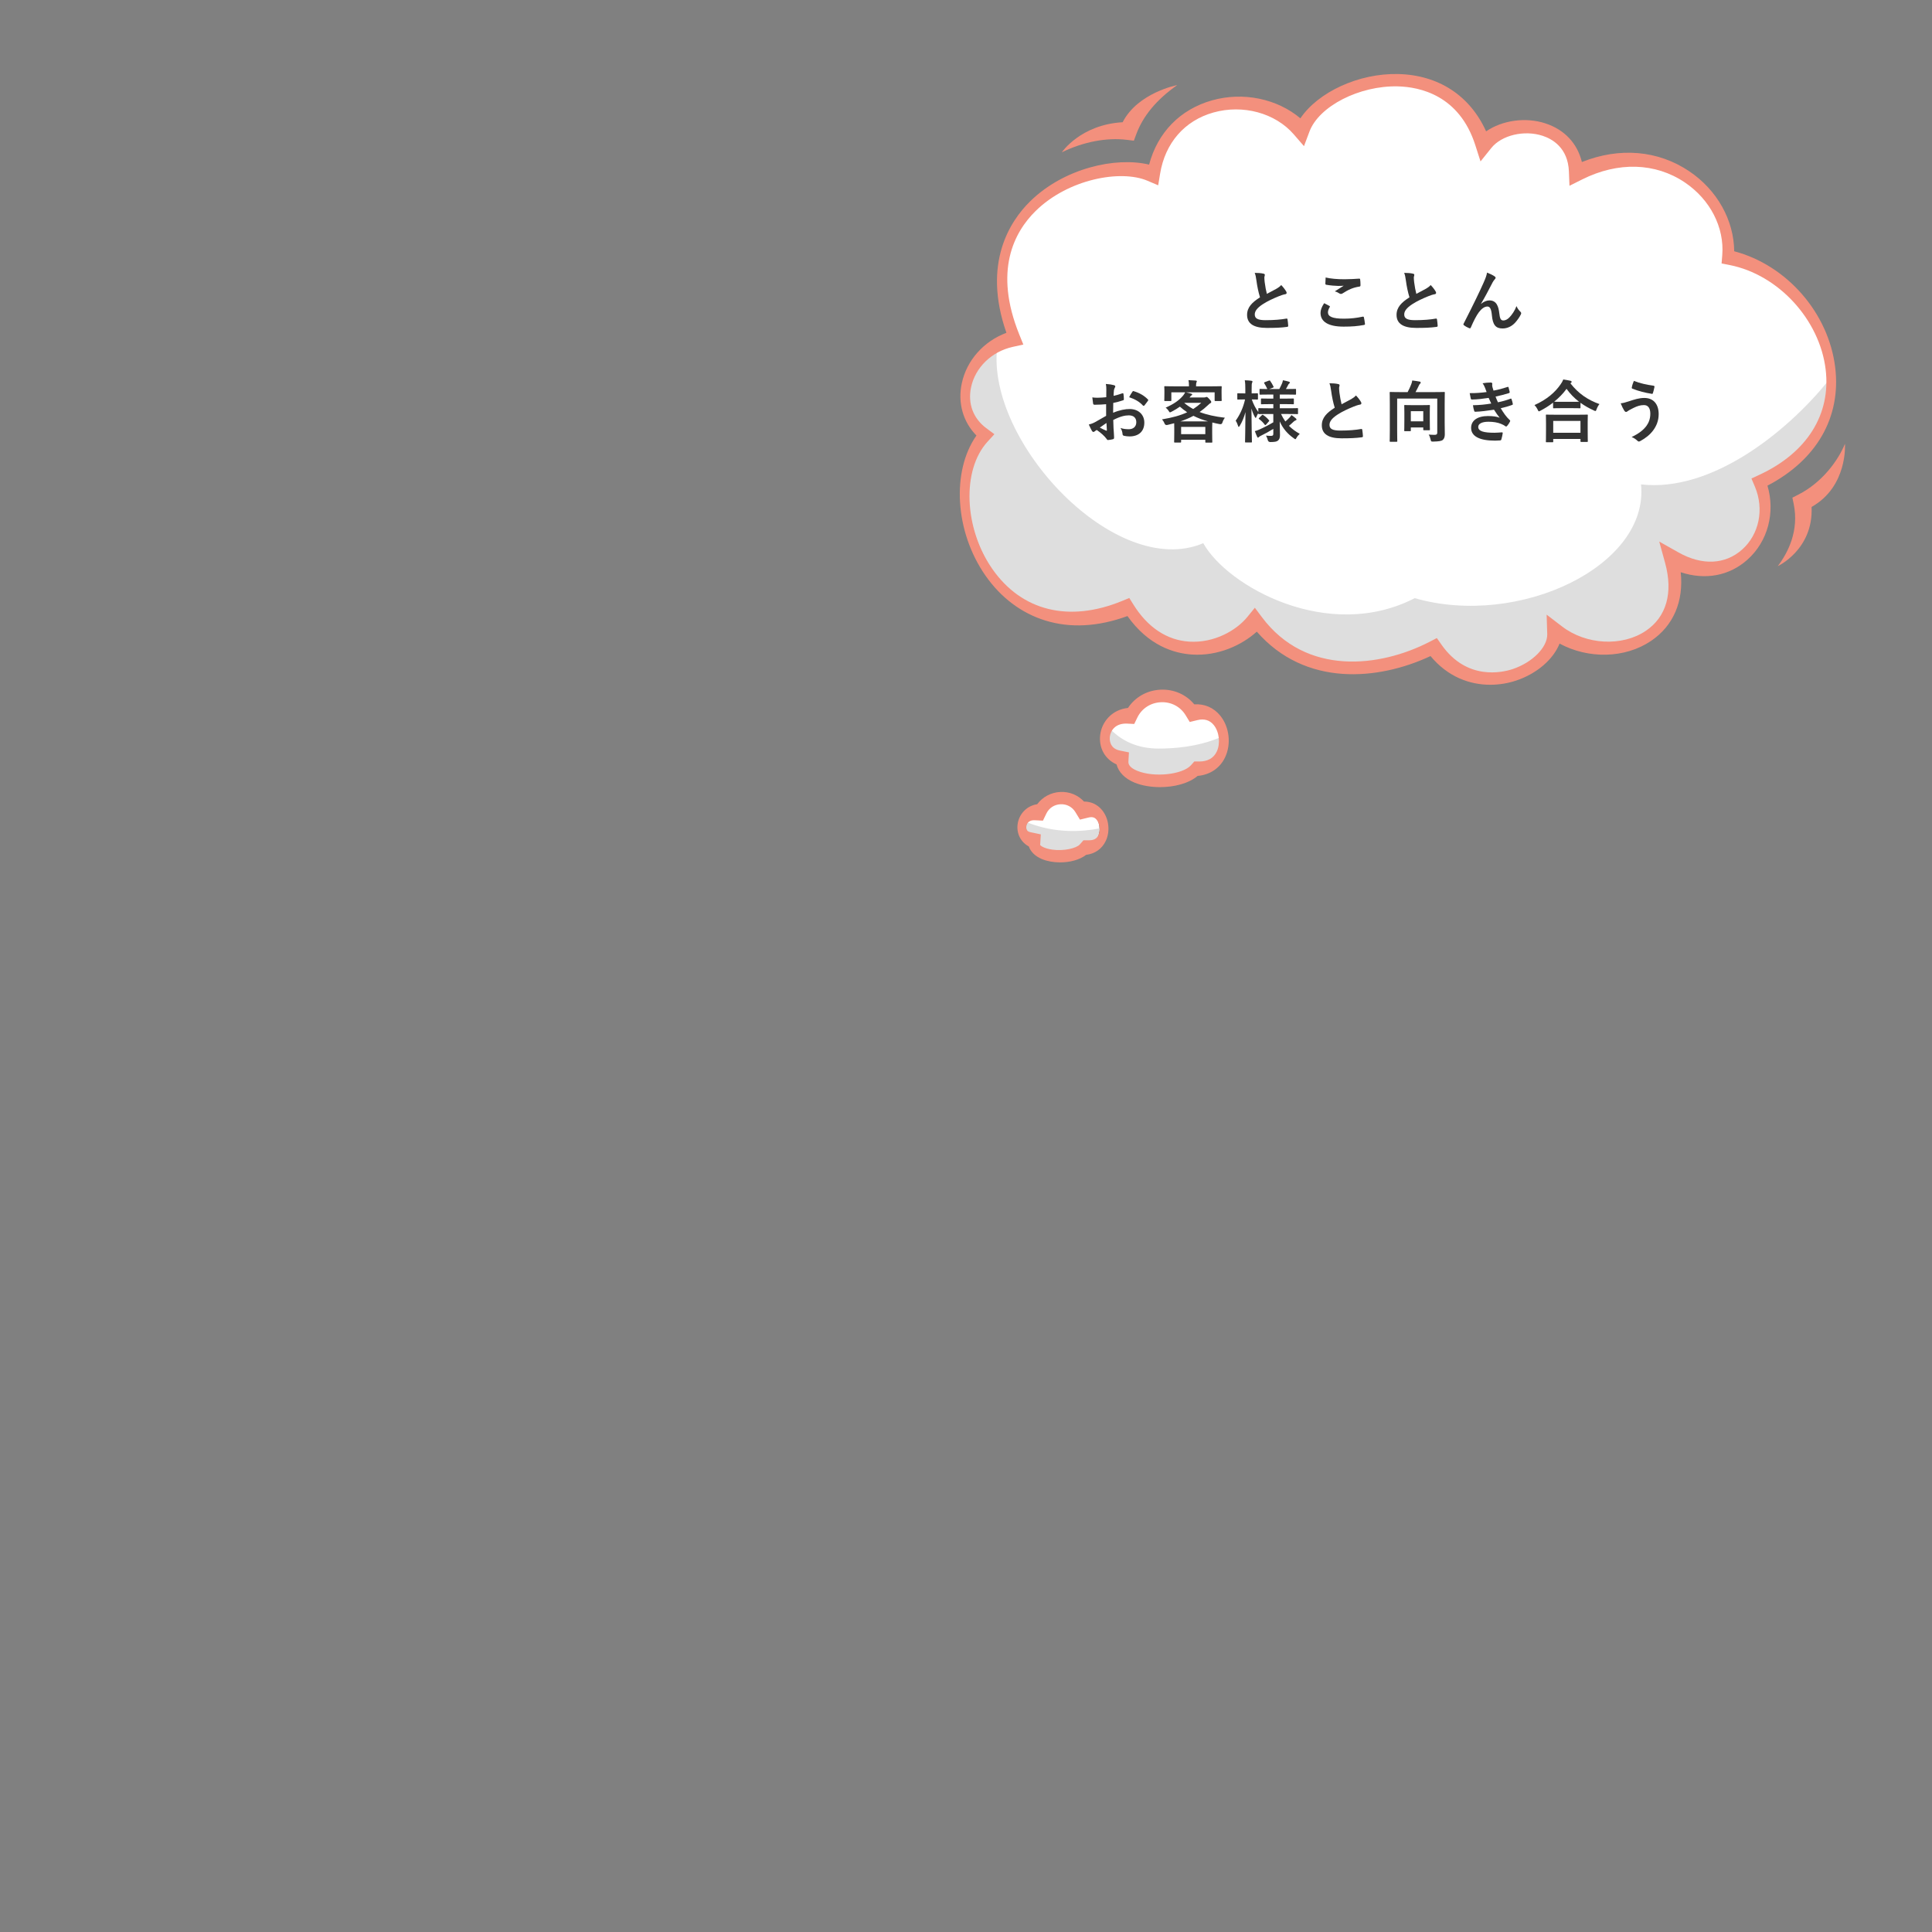 <?xml version="1.0" encoding="UTF-8"?>
<svg id="_レイヤー_2" data-name="レイヤー_2" xmlns="http://www.w3.org/2000/svg" width="455" height="455" viewBox="0 0 455 455">
  <rect x="0" y="0" width="455" height="455" fill="#808080" stroke="none"/>
  <g id="_レイヤー_1-2" data-name="レイヤー_1">
    <g>
      <path id="SVGID" d="M406.227,60.856c1.217-14.995-16.123-29.24-35.396-19.59-.494-12.467-16.243-13.488-21.715-6.668-7.494-23.366-37.7-15.516-42.314-3.208-9.54-11.016-31.556-8.276-34.587,10.126-12.454-5.287-45.157,6.622-32.391,38.25-11.281,2.506-15.557,16.118-6.927,22.54-12.94,14.159,1.363,53.343,33.454,40.172,9.004,14.422,24.07,10.08,29.774,3.058,11.312,15.101,29.76,12.295,41.409,6.284,9.936,14.18,28.558,4.939,28.294-3.73,11.704,8.96,32.452,2.432,27.137-16.927,14.147,7.972,25.826-5.576,20.642-17.866,29.153-13.543,15.784-47.855-7.38-52.442Z" style="fill: #fff;"/>
      <path d="M413.606,113.298c5.183,12.29-6.496,25.837-20.642,17.866,5.316,19.359-15.432,25.887-27.137,16.927.264,8.669-18.358,17.91-28.294,3.73-11.649,6.011-30.097,8.817-41.409-6.284-5.704,7.022-20.769,11.364-29.774-3.058-32.091,13.17-46.394-26.013-33.454-40.172-7.205-5.361-5.41-15.729,1.942-20.467-2.538,22.318,27.992,54.812,48.54,46.085,5.69,10.188,29.479,23.436,49.801,12.944,24.549,7.066,55.245-7.604,53.294-26.788,16.772,1.906,34.384-12.508,43.8-24.03-.058,8.919-4.893,17.778-16.668,23.248Z" style="fill: #dedede;"/>
      <path id="SVGID-2" data-name="SVGID" d="M264.914,178.413c-.341,5.669,12.669,6.272,16.233,2.226,9.114.004,7.324-14.458-.86-12.458-3.125-5.136-10.777-4.742-13.385.64-6.603-.324-7.775,8.425-1.988,9.592Z" style="fill: #fff;"/>
      <path d="M281.147,180.639c-3.564,4.045-16.574,3.443-16.233-2.226-3.412-.688-4.403-4.011-3.29-6.557,2.467,2.473,6.05,4.437,11.221,4.437,6.551,0,11.235-1.248,14.362-2.574.305,3.348-1.529,6.921-6.06,6.919Z" style="fill: #dedede;"/>
      <path id="SVGID-3" data-name="SVGID" d="M254.331,191.033c-2.06-3.385-7.103-3.126-8.822.422-4.352-.214-5.125,5.553-1.31,6.322-.225,3.737,8.35,4.134,10.699,1.467,6.007.002,4.827-9.53-.567-8.211Z" style="fill: #fff;"/>
      <path d="M254.898,199.244c-2.349,2.666-10.924,2.269-10.699-1.467-2.146-.433-2.84-2.448-2.262-4.089,6.788,2.713,13.245,2.148,16.976,1.404.024,2.08-1.213,4.154-4.016,4.153Z" style="fill: #dedede;"/>
      <g id="SVGID-4" data-name="SVGID">
        <path d="M336.901,154.509c-12.32,5.769-29.512,7.315-40.915-5.751-3.524,3.177-9.08,5.777-15.205,5.395-4.294-.266-10.305-2.093-15.257-9.066-6.927,2.528-13.44,2.879-19.381,1.039-5.571-1.725-10.427-5.373-14.045-10.55-7.247-10.371-8.033-24.627-2.141-33.007-3.157-3.217-4.439-7.675-3.449-12.307,1.161-5.432,5.176-9.894,10.511-11.885-5.748-16.431.935-26.392,5.582-30.957,7.965-7.825,20.153-10.543,28.021-8.655,2.004-7.556,7.3-13.006,14.819-15.13,7.351-2.076,15.346-.373,20.81,4.23,4.156-6.164,13.717-10.653,23.044-10.429,9.517.23,16.907,5.101,20.695,13.498,3.796-2.598,9.272-3.424,14.005-1.865,4.483,1.477,7.488,4.715,8.551,9.088,8.855-3.533,17.945-2.78,25.309,2.191,6.565,4.432,10.496,11.515,10.563,18.826,12.37,3.265,22.24,14.503,23.789,27.384,1.411,11.732-4.386,21.777-15.956,27.814,1.875,6.339.094,13.148-4.723,17.444-4.299,3.835-9.965,4.843-15.708,2.947.729,6.862-1.717,12.628-7.001,16.186-6.147,4.139-14.745,4.278-21.526.621-1.485,3.702-5.315,7.076-10.236,8.711-1.856.617-3.932.986-6.09.986-4.783,0-9.97-1.813-14.068-6.758ZM367.886,147.543c5.666,4.338,14.135,4.781,19.701,1.034,4.872-3.281,6.491-8.962,4.559-15.996l-1.383-5.036,4.55,2.564c5.532,3.117,10.99,2.867,14.973-.687,4.02-3.586,5.23-9.532,3.01-14.796l-.816-1.935,1.904-.885c11.167-5.188,16.843-14.221,15.572-24.784-1.414-11.754-11.132-22.331-22.606-24.603l-1.904-.377.157-1.934c.531-6.546-2.842-13.113-8.804-17.137-6.93-4.678-15.736-4.942-24.161-.725l-3.016,1.51-.133-3.37c-.222-5.612-3.953-7.668-6.158-8.394-4.355-1.435-9.68-.175-12.122,2.868l-2.534,3.158-1.236-3.855c-3.762-11.732-13.049-13.695-18.25-13.821-9.043-.212-18.559,4.658-20.805,10.648l-1.286,3.429-2.397-2.768c-4.371-5.048-11.99-7.117-18.96-5.148-6.77,1.912-11.337,7.163-12.529,14.406l-.45,2.731-2.548-1.082c-6.294-2.672-18.645-.403-26.307,7.123-5.097,5.007-9.906,14.117-3.867,29.078l.962,2.382-2.508.557c-4.954,1.101-8.8,4.826-9.797,9.491-.818,3.829.479,7.339,3.559,9.631l1.931,1.437-1.624,1.777c-6.082,6.655-5.556,20.382,1.148,29.976,6.922,9.906,18.056,12.648,30.546,7.522l1.7-.698.973,1.558c3.357,5.377,7.903,8.392,13.144,8.717,5.903.368,11.126-2.658,13.692-5.817l1.759-2.165,1.673,2.233c10.433,13.928,27.8,11.82,39.501,5.781l1.69-.872,1.091,1.557c5.969,8.519,14.339,6.554,16.763,5.748,4.659-1.548,8.236-5.167,8.142-8.238l-.14-4.58,3.638,2.785Z" style="fill: #f3907d;"/>
      </g>
      <g id="SVGID-5" data-name="SVGID">
        <path d="M267.187,184.31c-2.272-.937-3.746-2.452-4.234-4.29-2.694-1.187-4.232-3.872-3.843-6.986.372-2.986,2.705-5.909,6.537-6.309,1.701-2.567,4.481-4.148,7.664-4.3,3.132-.149,6.012,1.122,7.948,3.452,2.402-.162,4.576.767,6.111,2.653,2.164,2.658,2.636,6.7,1.149,9.827-1.213,2.55-3.541,4.111-6.469,4.375-2.112,1.793-5.53,2.641-8.853,2.641-2.176,0-4.311-.364-6.01-1.065ZM282.403,179.34h.003c2.015,0,3.411-.787,4.15-2.339.906-1.905.593-4.655-.714-6.26-.941-1.156-2.238-1.541-3.857-1.147l-1.792.438-.959-1.576c-1.241-2.04-3.423-3.192-5.847-3.074-2.427.116-4.498,1.468-5.54,3.619l-.727,1.499-1.664-.082c-2.715-.133-3.891,1.577-4.079,3.081-.056.454-.209,2.743,2.353,3.26l2.148.433-.131,2.188c-.05.837.652,1.561,2.089,2.153,3.939,1.625,10.692.91,12.674-1.341l.753-.855h1.139Z" style="fill: #f3907d;"/>
      </g>
      <g id="SVGID-6" data-name="SVGID">
        <path d="M245.419,202.336c-1.596-.658-2.673-1.707-3.123-2.992-1.853-.982-2.923-2.976-2.645-5.202.272-2.184,1.918-4.325,4.624-4.75,1.263-1.701,3.243-2.775,5.423-2.879,2.176-.105,4.179.725,5.592,2.261.015,0,.029,0,.044,0,1.657,0,3.149.703,4.229,2.031,1.597,1.962,1.947,4.943.85,7.249-.884,1.858-2.544,3.019-4.63,3.272-1.541,1.203-3.857,1.773-6.117,1.773-1.528,0-3.03-.261-4.247-.763ZM256.454,197.897h.002c1.485,0,1.98-.681,2.224-1.193.52-1.095.337-2.731-.41-3.648-.312-.384-.812-.791-1.898-.526l-2.033.497-1.088-1.788c-.74-1.216-2.045-1.902-3.494-1.832-1.453.069-2.692.876-3.313,2.158l-.824,1.702-1.889-.093c-1.706-.088-1.99,1.09-2.036,1.452-.094.753.238,1.211.986,1.362l2.434.513-.15,2.483c.093.199.926.831,2.789,1.1,2.783.404,5.755-.31,6.554-1.217l.854-.97h1.292Z" style="fill: #f3907d;"/>
      </g>
      <path d="M250.072,35.864s4.39-6.511,14.317-7.078c3.571-6.973,12.856-8.748,12.856-8.748-4.873,3.433-8.031,7.228-9.657,11.601l-.557,1.498-1.586-.197c-4.807-.595-10.266.443-15.372,2.923Z" style="fill: #f3907d;"/>
      <path d="M418.681,133.327c2.423-3.202,5.04-8.337,3.75-14.617l-.31-1.51,1.375-.698c5.683-2.888,9.413-8.084,11.008-11.984,0,0,.711,10.045-7.864,14.869.454,10.045-7.959,13.94-7.959,13.94Z" style="fill: #f3907d;"/>
    </g>
    <g>
      <path d="M297.588,64.455c.192.048.288.128.288.256,0,.225-.112.448-.112.673,0,.32.048.704.08,1.072.144,1.12.304,1.921.512,2.753.801-.432,1.377-.736,2.273-1.216.464-.272.849-.545,1.104-.865.512.528.929,1.089,1.168,1.505.064.096.112.225.112.336,0,.16-.096.288-.32.32-.48.08-1.024.272-1.537.48-1.376.561-2.657,1.152-3.761,1.873-1.393.912-1.889,1.664-1.889,2.417,0,.944.705,1.344,2.545,1.344,2.017,0,3.649-.144,4.882-.368.176-.031.256,0,.288.192.08.433.128,1.009.16,1.488.016.177-.096.257-.288.272-1.457.192-2.737.24-4.77.24-3.025,0-4.626-.992-4.626-3.073,0-1.776,1.168-2.945,3.042-4.13-.384-1.232-.672-2.673-.833-3.905-.112-.849-.224-1.409-.416-1.857.768,0,1.504.049,2.097.192Z" style="fill: #333;"/>
      <path d="M313.076,72.041c.144.08.16.16.08.288-.24.368-.417.896-.417,1.217,0,1.009,1.041,1.505,3.794,1.505,1.552,0,3.025-.177,4.337-.465.224-.048.304,0,.336.145.08.304.224,1.168.256,1.568.016.145-.08.208-.272.24-1.489.272-2.737.384-4.77.384-3.585,0-5.426-1.152-5.426-3.232,0-.656.24-1.345.849-2.289.416.208.816.416,1.232.64ZM316.693,65.767c1.168,0,2.369-.08,3.394-.144.16-.017.224.048.24.176.048.368.08.816.08,1.36,0,.225-.08.32-.272.336-1.521.225-2.625.753-3.921,1.585-.128.096-.272.145-.4.145-.112,0-.224-.032-.336-.097-.32-.208-.656-.384-1.121-.512.833-.545,1.537-.992,2.097-1.329-.353.048-.849.048-1.312.048-.608,0-1.905-.111-2.801-.271-.144-.032-.208-.096-.208-.288,0-.385.032-.849.064-1.425,1.216.288,2.753.416,4.498.416Z" style="fill: #333;"/>
      <path d="M332.788,64.455c.192.048.288.128.288.256,0,.225-.112.448-.112.673,0,.32.048.704.08,1.072.144,1.12.304,1.921.512,2.753.801-.432,1.377-.736,2.273-1.216.464-.272.849-.545,1.104-.865.512.528.929,1.089,1.168,1.505.064.096.112.225.112.336,0,.16-.096.288-.32.32-.48.08-1.024.272-1.537.48-1.376.561-2.657,1.152-3.761,1.873-1.393.912-1.889,1.664-1.889,2.417,0,.944.705,1.344,2.545,1.344,2.017,0,3.649-.144,4.882-.368.176-.031.256,0,.288.192.08.433.128,1.009.16,1.488.016.177-.096.257-.288.272-1.457.192-2.737.24-4.77.24-3.025,0-4.626-.992-4.626-3.073,0-1.776,1.168-2.945,3.042-4.13-.384-1.232-.672-2.673-.833-3.905-.112-.849-.224-1.409-.416-1.857.768,0,1.504.049,2.097.192Z" style="fill: #333;"/>
      <path d="M348.804,71.562c.64-.528,1.328-.816,1.953-.816,1.729,0,2.161,1.488,2.337,3.025.128,1.168.32,1.696.928,1.696.576,0,1.057-.288,1.505-.769.56-.592,1.216-1.521,1.617-2.608.32.72.64,1.04.928,1.328.128.112.176.224.176.336,0,.096-.016.176-.064.272-.32.672-.848,1.408-1.376,1.984-.8.864-1.841,1.345-2.945,1.345-1.616,0-2.305-.849-2.513-3.105-.144-1.601-.496-2.064-1.057-2.064-.688,0-1.376.512-2.017,1.36-.576.769-1.249,2.081-1.873,3.554-.096.224-.176.256-.384.191-.432-.176-.864-.399-1.232-.688-.096-.064-.145-.145-.145-.208,0-.064.032-.145.08-.225,2.337-4.578,3.81-7.635,4.69-9.636.464-1.057.672-1.616.8-2.337.752.304,1.361.592,1.793.896.144.096.224.208.224.336,0,.096-.064.208-.176.32-.192.208-.352.448-.496.688-1.024,1.969-1.889,3.649-2.769,5.09l.016.032Z" style="fill: #333;"/>
      <path d="M260.499,95.193c-.8.063-1.617.128-2.689.128-.272,0-.353-.096-.384-.336-.048-.305-.112-.833-.176-1.393.416.063.833.08,1.249.08.672,0,1.361-.064,2.033-.128,0-.528.016-1.137.016-1.825,0-.416-.016-.88-.112-1.297.8.049,1.473.16,1.905.288.192.049.32.16.32.305,0,.063-.032.144-.096.256-.112.208-.192.416-.224.624-.048.416-.064.816-.08,1.329.704-.145,1.36-.353,2.049-.593.144-.048.256-.016.272.145.064.4.096.832.096,1.248,0,.16-.048.208-.208.257-1.057.336-1.329.416-2.289.607-.016.769-.016,1.553-.032,2.321,1.505-.641,2.913-.896,3.938-.88,1.985.016,3.41,1.28,3.41,3.201,0,2.049-1.312,3.249-3.474,3.249-.464,0-.976-.064-1.312-.145-.256-.063-.352-.224-.352-.479-.032-.353-.144-.896-.48-1.36.768.256,1.408.288,2,.288.896,0,1.729-.513,1.729-1.649,0-1.04-.641-1.616-1.761-1.616-.913,0-2.017.24-3.666,1.088.016.673.032,1.217.064,1.921.048.704.128,1.713.128,2.081,0,.225.032.464-.24.528-.352.096-.864.176-1.184.192-.176.016-.24-.112-.384-.32-.432-.593-1.265-1.36-2.273-2.049-.176.096-.368.224-.512.352-.08.08-.192.112-.272.112-.128,0-.256-.096-.352-.256-.176-.288-.497-.961-.736-1.488.416-.097.944-.272,1.472-.561.688-.384,1.441-.816,2.609-1.488v-2.737ZM259.011,100.699c.448.24.993.513,1.505.721.128.032.176.016.16-.128-.032-.417-.064-1.152-.096-1.681-.448.304-.993.672-1.569,1.088ZM266.662,92.295c.112-.176.16-.224.272-.192,1.473.433,2.561,1.104,3.393,1.953.064.064.096.112.096.16s-.032.096-.064.16c-.208.32-.624.816-.864,1.137-.048.063-.272.08-.32,0-.848-.944-1.969-1.537-3.249-1.969.208-.433.464-.849.736-1.249Z" style="fill: #333;"/>
      <path d="M285.431,90.983c1.488,0,2.017-.032,2.113-.032.16,0,.176.017.176.177,0,.096-.032.368-.032.768v.656c0,1.361.032,1.617.032,1.713,0,.16-.016.176-.176.176h-1.312c-.16,0-.176-.016-.176-.176v-1.873h-6.803c.448.08.896.209,1.296.32.144.048.224.097.224.192s-.08.16-.192.224c-.112.064-.176.16-.304.32l-.128.16h3.393c.208,0,.32-.032.4-.063.096-.032.144-.064.224-.064.096,0,.24.064.64.496.384.433.448.544.448.704,0,.128-.048.208-.208.272-.128.064-.272.192-.56.464-.641.608-1.281,1.137-1.969,1.617,1.665.64,3.618,1.072,5.955,1.345-.272.368-.448.704-.608,1.2q-.128.4-.624.304c-.608-.111-1.185-.24-1.729-.384-.016.192-.032.544-.032,1.137v1.264c0,1.665.032,2.081.032,2.161,0,.16-.016.177-.176.177h-1.296c-.16,0-.176-.017-.176-.177v-.496h-5.698v.464c0,.177-.016.192-.176.192h-1.28c-.176,0-.192-.016-.192-.192,0-.08.032-.496.032-2.129v-1.088c0-.544-.016-.912-.016-1.137-.512.145-1.024.272-1.584.4q-.496.112-.672-.304c-.16-.417-.384-.736-.608-1.009,2.449-.4,4.338-.929,5.922-1.665-.608-.399-1.168-.848-1.712-1.328-.576.416-1.232.816-1.953,1.185-.208.096-.304.16-.384.16-.096,0-.144-.08-.256-.257-.24-.384-.512-.672-.768-.848,1.969-.881,3.153-1.713,4.129-2.865.16-.208.32-.433.48-.753h-3.266v1.873c0,.16-.016.176-.176.176h-1.312c-.16,0-.176-.016-.176-.176,0-.112.032-.352.032-1.713v-.528c0-.527-.032-.784-.032-.896,0-.16.016-.177.176-.177.096,0,.624.032,2.113.032h3.521v-.256c0-.433-.016-.784-.112-1.2.561.016,1.168.048,1.713.096.176.016.256.08.256.16,0,.112-.048.191-.096.304-.048.145-.08.305-.08.656v.24h3.746ZM284.502,99.243c-1.296-.368-2.433-.801-3.441-1.312-.912.496-1.937.928-3.089,1.312h6.53ZM278.163,102.251h5.698v-1.713h-5.698v1.713ZM278.916,94.905c.64.544,1.328,1.008,2.097,1.425.672-.433,1.296-.913,1.889-1.457h-3.954l-.032.032Z" style="fill: #333;"/>
      <path d="M298.693,97.498c-1.537,0-2.081.032-2.177.032-.16,0-.176-.017-.176-.176v-.049c-.16.24-.32.528-.432.833-.08.191-.128.288-.192.288-.048,0-.112-.08-.208-.257-.32-.576-.576-1.232-.784-1.969.016,4.178.112,7.571.112,7.827,0,.16-.016.177-.176.177h-1.265c-.16,0-.176-.017-.176-.177,0-.239.08-3.312.096-6.979-.32,1.2-.752,2.273-1.344,3.233-.096.16-.176.256-.24.256s-.112-.08-.16-.256c-.144-.464-.368-.944-.56-1.2.96-1.345,1.761-2.993,2.209-5.011h-.176c-1.056,0-1.376.032-1.473.032-.16,0-.176-.016-.176-.191v-1.104c0-.177.016-.192.176-.192.096,0,.417.032,1.473.032h.24v-.944c0-.961-.016-1.505-.128-2.146.608.017,1.072.048,1.552.112.16.032.256.08.256.176,0,.128-.032.208-.096.337-.08.191-.096.447-.096,1.504v.961c.929,0,1.233-.032,1.329-.032.144,0,.16.016.16.192v1.104c0,.176-.016.191-.16.191-.096,0-.4-.032-1.296-.032.368,1.073.896,2.113,1.537,2.962v-.736c0-.16.016-.177.176-.177.096,0,.64.032,2.177.032h1.185v-.977h-.736c-1.425,0-1.905.032-2.001.032-.16,0-.176-.016-.176-.176v-.992c0-.177.016-.192.176-.192.096,0,.576.032,2.001.032h.736v-.961h-.96c-1.505,0-2.017.032-2.113.032-.16,0-.176-.016-.176-.16v-1.024c0-.16.016-.176.176-.176.08,0,.528.032,1.665.032-.208-.448-.48-.961-.72-1.345-.096-.145-.064-.192.112-.272l.977-.368c.176-.063.192-.063.304.08.256.353.56.864.768,1.312.08.16.048.192-.144.272l-.864.32h2.385c.224-.433.48-.944.656-1.361.096-.239.144-.447.192-.704.528.097.944.192,1.376.32.16.048.256.112.256.225,0,.08-.048.159-.16.239-.112.08-.176.177-.224.288-.144.289-.336.656-.544.993h.096c1.489,0,2.001-.032,2.097-.032.176,0,.192.016.192.176v1.024c0,.145-.016.16-.192.16-.096,0-.608-.032-2.097-.032h-1.537v.961h1.136c1.441,0,1.905-.032,2.001-.032.16,0,.176.016.176.192v.992c0,.16-.016.176-.176.176-.096,0-.56-.032-2.001-.032h-1.136v.977h1.953c1.537,0,2.065-.032,2.161-.032.176,0,.176.017.176.177v1.057c0,.159,0,.176-.176.176-.096,0-.625-.032-2.161-.032h-1.665c.304.641.64,1.217,1.024,1.761.352-.288.656-.576,1.024-.96.16-.177.272-.32.4-.561.384.256.705.496,1.024.784.112.096.176.176.176.272,0,.096-.064.16-.208.208-.16.048-.272.128-.48.304-.304.288-.641.608-1.089.977.705.721,1.537,1.328,2.545,1.889-.288.256-.561.561-.769.944-.128.225-.192.32-.272.32s-.176-.08-.352-.208c-1.473-1.024-2.593-2.321-3.33-3.985.016,1.376.064,2.465.064,3.185,0,.688-.144,1.089-.512,1.361-.304.224-.704.304-1.745.319q-.512,0-.624-.496c-.096-.384-.24-.72-.417-1.024.497.048.769.064,1.137.064.48,0,.592-.112.592-.528v-1.12c-.913.576-1.985,1.168-2.897,1.601-.256.128-.4.208-.496.319-.064.08-.16.145-.224.145s-.112-.048-.176-.176c-.176-.385-.353-.801-.561-1.361.352-.096.656-.191.929-.319,1.024-.433,2.337-1.104,3.425-1.761v-1.953h-1.185ZM298.181,99.979c-.16.16-.224.176-.32.048-.4-.545-.8-.929-1.329-1.329-.144-.096-.128-.144.016-.288l.608-.608c.16-.144.208-.144.336-.063.48.32.913.688,1.361,1.217.096.128.08.176-.048.304l-.624.721Z" style="fill: #333;"/>
      <path d="M315.188,90.455c.192.048.288.128.288.256,0,.225-.112.448-.112.673,0,.32.048.704.08,1.072.144,1.12.304,1.921.512,2.753.801-.432,1.377-.736,2.273-1.216.464-.272.849-.545,1.104-.865.512.528.929,1.089,1.168,1.505.064.096.112.225.112.336,0,.16-.096.288-.32.32-.48.08-1.024.272-1.537.48-1.376.561-2.657,1.152-3.761,1.873-1.393.912-1.889,1.664-1.889,2.417,0,.944.705,1.344,2.545,1.344,2.017,0,3.649-.144,4.882-.368.176-.031.256,0,.288.192.08.433.128,1.009.16,1.488.016.177-.096.257-.288.272-1.457.192-2.737.24-4.77.24-3.025,0-4.626-.992-4.626-3.073,0-1.776,1.168-2.945,3.042-4.13-.384-1.232-.672-2.673-.833-3.905-.112-.849-.224-1.409-.416-1.857.768,0,1.504.049,2.097.192Z" style="fill: #333;"/>
      <path d="M340.231,99.482c0,1.393.032,2.241.032,2.802,0,.592-.144,1.024-.464,1.312-.32.272-.928.368-2.273.4-.512,0-.496-.017-.608-.48-.112-.48-.256-.864-.448-1.169.496.032.912.064,1.344.064.464,0,.672-.112.672-.513v-8.035h-9.444v7.667c0,1.505.032,2.258.032,2.354,0,.144-.016.16-.176.16h-1.44c-.16,0-.176-.017-.176-.16,0-.112.032-.881.032-2.562v-6.258c0-1.681-.032-2.465-.032-2.577,0-.16.016-.177.176-.177.112,0,.656.032,2.177.032h1.873c.336-.624.641-1.296.849-1.841.112-.288.176-.512.24-.896.656.08,1.328.177,1.792.272.144.032.192.112.192.208,0,.128-.064.208-.128.272-.128.112-.208.224-.272.384-.24.513-.528,1.089-.816,1.601h4.546c1.521,0,2.065-.032,2.161-.032.176,0,.192.017.192.177,0,.096-.032.977-.032,2.657v4.337ZM330.883,101.547c-.16,0-.176-.017-.176-.176,0-.112.032-.513.032-2.674v-1.376c0-1.232-.032-1.648-.032-1.761,0-.16.016-.177.176-.177.096,0,.496.032,1.697.032h2.289c1.216,0,1.601-.032,1.712-.032.16,0,.176.017.176.177,0,.096-.032.512-.032,1.488v1.505c0,2.112.032,2.497.032,2.593,0,.16-.016.176-.176.176h-1.2c-.176,0-.192-.016-.192-.176v-.48h-2.929v.705c0,.159-.016.176-.176.176h-1.201ZM332.26,99.226h2.929v-2.385h-2.929v2.385Z" style="fill: #333;"/>
      <path d="M349.716,91.287c-.144-.352-.288-.672-.56-1.024.64-.111,1.296-.176,1.937-.176.224,0,.353.128.353.288,0,.097-.032.208-.032.305,0,.144.032.304.064.479.112.417.16.561.256.833,1.249-.24,2.128-.48,3.265-.849.144-.064.224-.048.272.08.096.304.208.752.272,1.072.032.16-.08.256-.192.288-1.072.336-2.049.576-3.137.816.144.4.352.896.56,1.345,1.297-.272,2.145-.544,2.914-.832.16-.08.24-.049.288.096.144.368.208.672.288,1.057.032.144.032.224-.128.288-.8.304-1.809.592-2.705.784.688,1.152,1.312,2.049,2.097,2.769.16.145.16.209.08.385-.176.368-.4.688-.656.992-.096.112-.16.16-.256.16-.064,0-.128-.032-.224-.096-.256-.208-.576-.353-.944-.513-.816-.353-1.873-.512-3.009-.512-1.504,0-2.385.464-2.385,1.216,0,1.041,1.36,1.377,3.81,1.377.592,0,1.185-.064,1.761-.096.16,0,.208.079.192.208-.064.399-.176,1.024-.32,1.456-.048.16-.112.225-.336.24-.368.032-.752.048-1.152.048-3.682,0-5.634-1.04-5.634-3.009,0-1.713,1.473-2.785,3.97-2.785,1.168,0,2.113.128,2.753.4-.368-.433-.896-1.201-1.329-1.89-1.648.257-3.217.448-4.386.48-.176,0-.24-.063-.288-.224-.096-.32-.24-.864-.288-1.312,1.601-.032,2.881-.16,4.306-.4-.16-.336-.4-.881-.608-1.329-1.473.225-2.657.368-3.89.385-.192,0-.288-.064-.32-.225-.048-.176-.16-.768-.256-1.28,1.569.017,2.849-.112,3.986-.256-.128-.368-.224-.641-.384-1.041Z" style="fill: #333;"/>
      <path d="M365.763,94.825c-.928.72-1.92,1.345-2.961,1.889-.192.096-.288.16-.368.16-.112,0-.176-.112-.304-.4-.208-.432-.464-.784-.752-1.072,2.945-1.329,4.85-2.993,6.163-4.898.288-.416.464-.72.625-1.136.624.096,1.216.191,1.681.304.192.064.288.112.288.256,0,.08-.032.16-.16.24-.048.032-.096.064-.128.112,1.905,2.433,4.129,3.922,6.834,4.882-.272.336-.512.769-.672,1.217-.096.304-.16.416-.288.416-.08,0-.208-.048-.384-.145-1.137-.512-2.177-1.104-3.122-1.792v1.12c0,.16-.016.176-.176.176-.096,0-.528-.032-1.809-.032h-2.481c-1.28,0-1.697.032-1.809.032-.16,0-.176-.016-.176-.176v-1.152ZM364.243,104.157c-.16,0-.176-.017-.176-.177,0-.096.032-.528.032-2.849v-1.377c0-1.376-.032-1.841-.032-1.937,0-.16.016-.176.176-.176.096,0,.656.031,2.193.031h5.122c1.537,0,2.097-.031,2.193-.031.176,0,.192.016.192.176,0,.096-.032.561-.032,1.696v1.569c0,2.305.032,2.736.032,2.816,0,.16-.016.177-.192.177h-1.36c-.16,0-.176-.017-.176-.177v-.528h-6.418v.608c0,.16-.016.177-.192.177h-1.361ZM365.795,101.916h6.418v-2.785h-6.418v2.785ZM370.229,94.632c.944,0,1.425-.016,1.649-.016-1.152-.881-2.129-1.905-2.945-3.041-.833,1.152-1.825,2.145-2.913,3.024.192.017.64.032,1.729.032h2.481Z" style="fill: #333;"/>
      <path d="M383.587,94.52c1.345-.448,2.449-.8,3.666-.8,2.145,0,3.377,1.456,3.377,3.81,0,1.568-.56,2.849-1.296,3.825-.752,1.024-1.825,1.873-3.089,2.545-.112.048-.192.08-.272.08-.144,0-.24-.063-.384-.208-.352-.336-.784-.64-1.329-.849,1.761-.832,2.849-1.729,3.521-2.673.464-.656.88-1.536.88-2.833,0-1.328-.56-2.017-1.489-2.017-.896,0-1.601.24-2.513.688-.944.464-1.168.624-1.361.768-.128.097-.224.16-.352.16-.208,0-.352-.208-.448-.352-.224-.336-.56-1.041-.816-1.681.656-.064,1.041-.192,1.905-.465ZM389.43,90.839c.176.031.24.159.208.288-.064.336-.24,1.104-.353,1.408-.048.16-.096.24-.224.224-1.745-.288-2.993-.592-4.642-1.232-.08-.031-.16-.111-.112-.319.112-.593.289-1.024.48-1.505,1.489.592,2.993.896,4.642,1.137Z" style="fill: #333;"/>
    </g>
  </g>
</svg>
